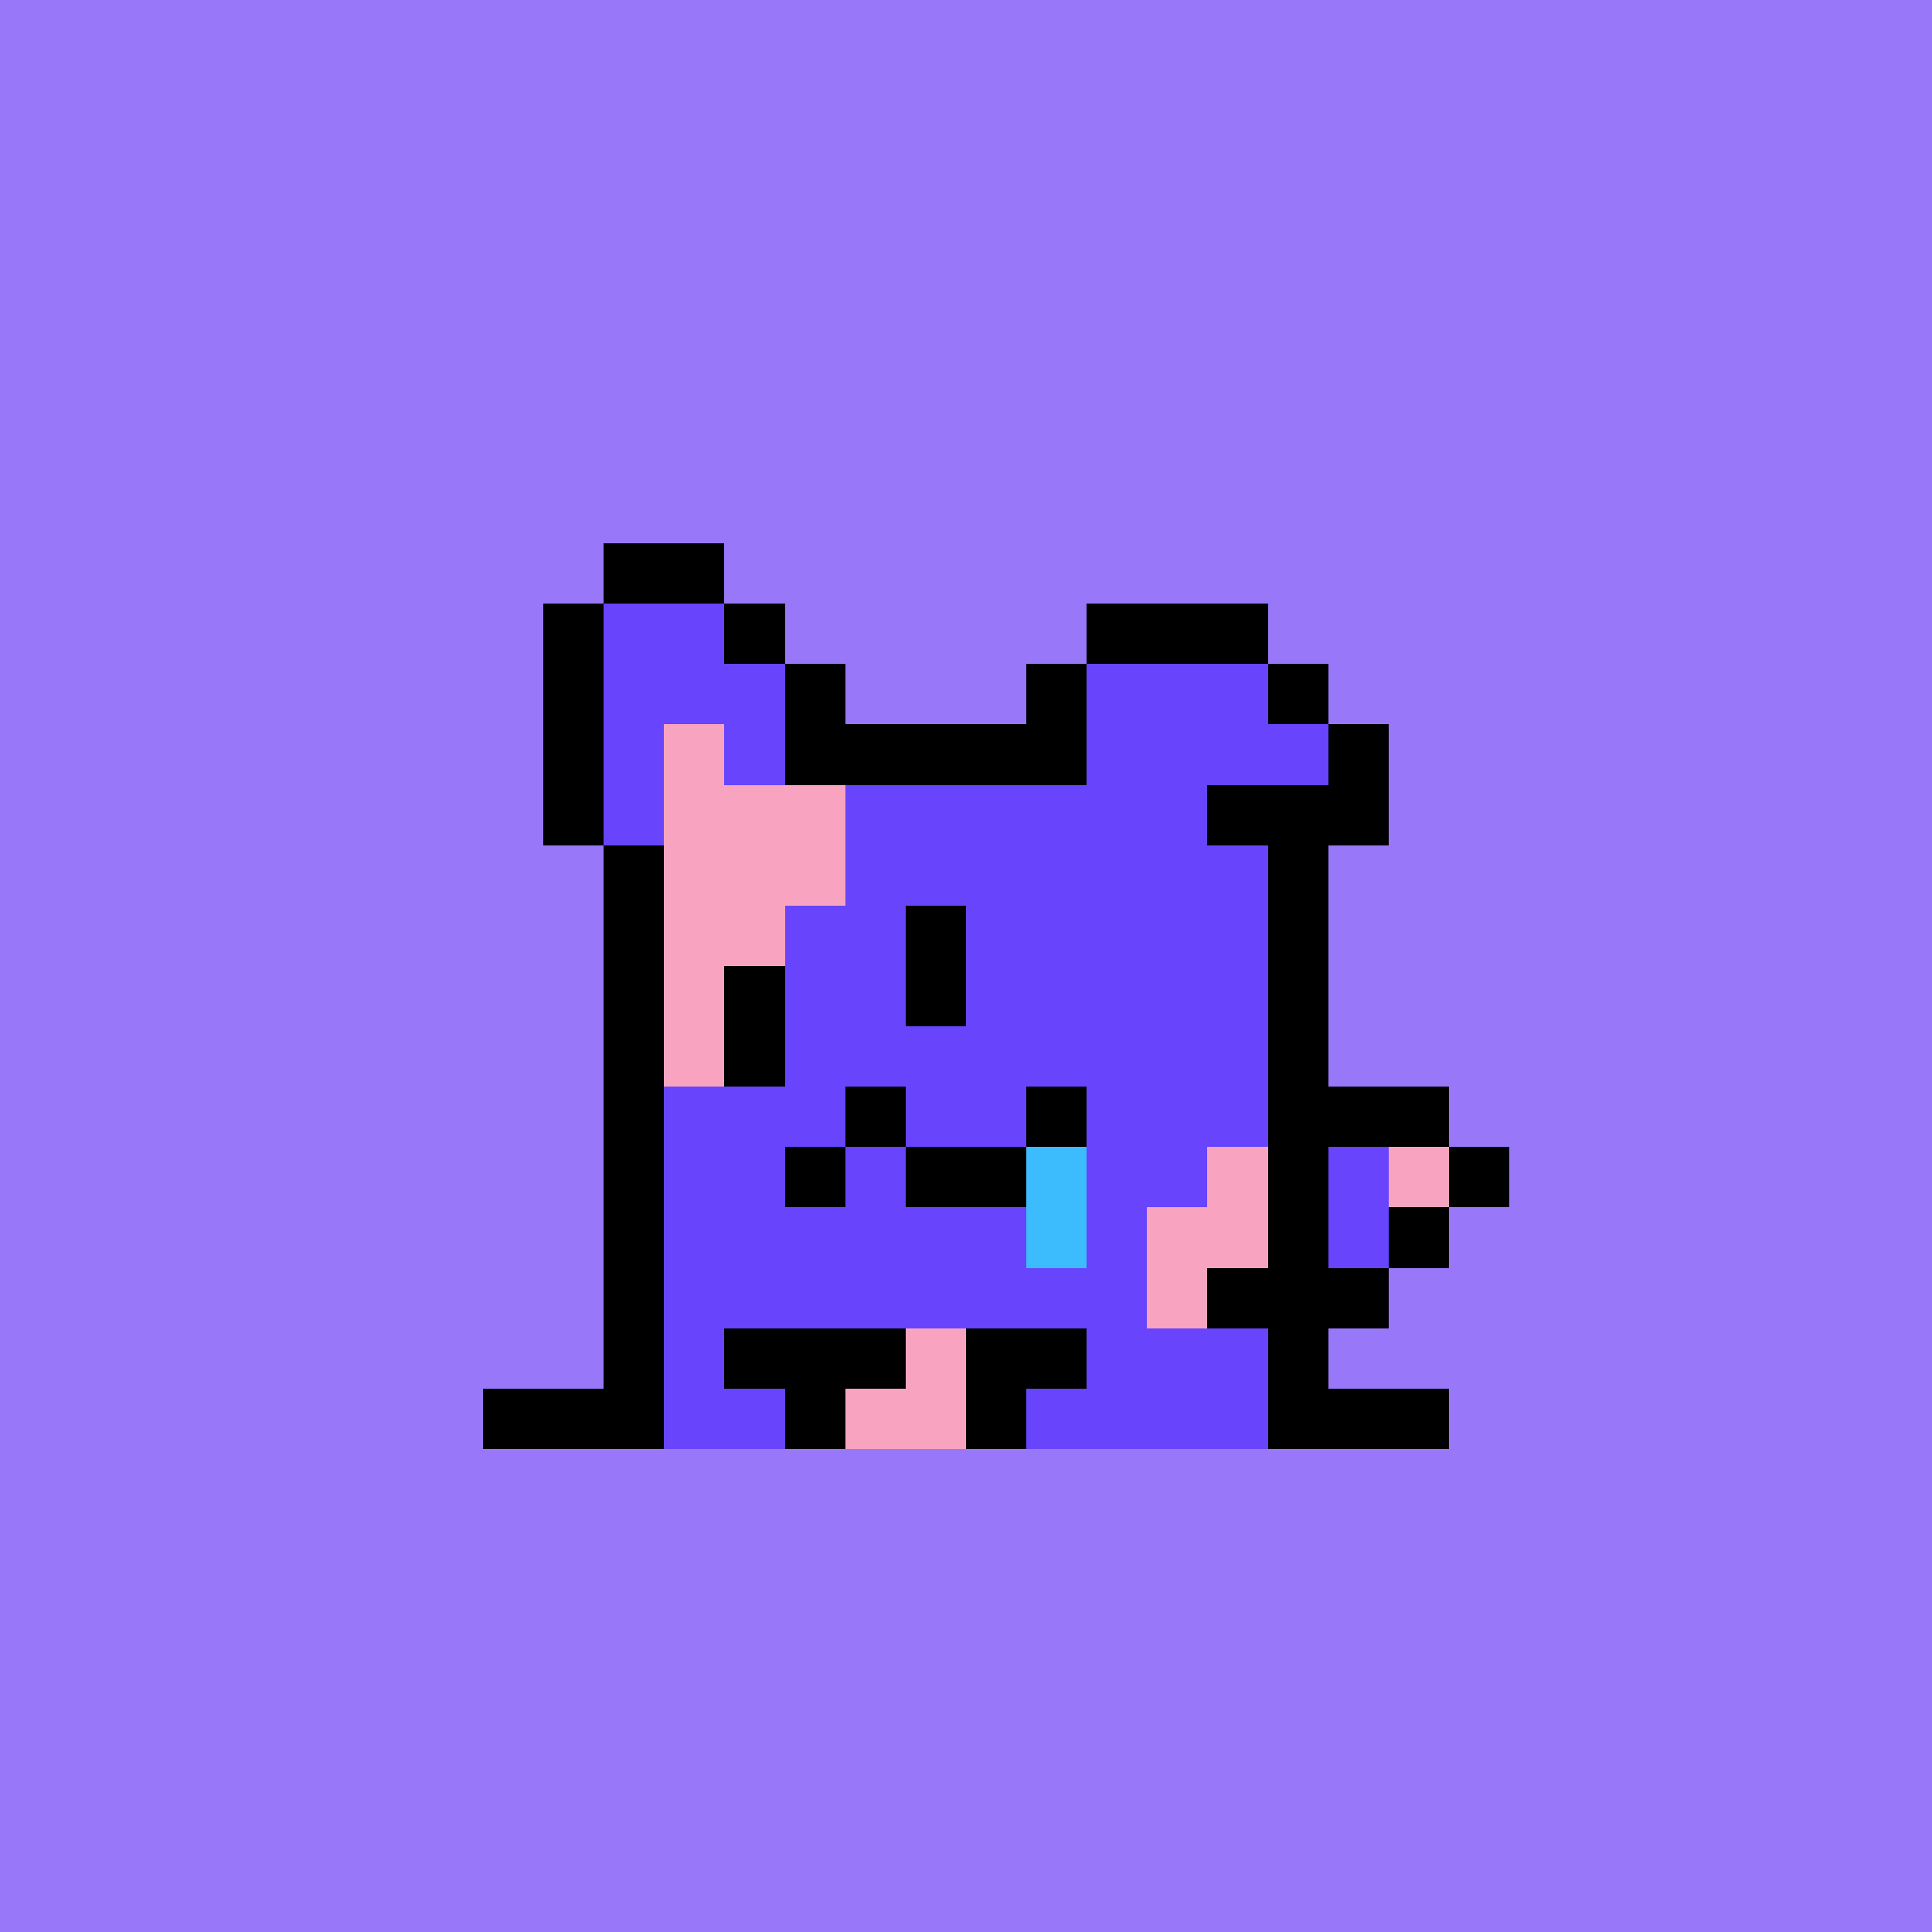 <svg xmlns="http://www.w3.org/2000/svg" viewBox="0 0 32 32" shape-rendering="crispEdges" width="512" height="512"><rect width="100%" height="100%" fill="#9878f8"/><rect width="8" height="1" x="12" y="12" fill="#000000"/><rect width="1" height="1" x="11" y="13" fill="#000000"/><rect width="2" height="1" x="12" y="13" fill="#f8a4c0"/><rect width="6" height="1" x="14" y="13" fill="#6844fc"/><rect width="1" height="1" x="20" y="13" fill="#000000"/><rect width="1" height="1" x="10" y="14" fill="#000000"/><rect width="3" height="1" x="11" y="14" fill="#f8a4c0"/><rect width="7" height="1" x="14" y="14" fill="#6844fc"/><rect width="1" height="1" x="21" y="14" fill="#000000"/><rect width="1" height="1" x="10" y="15" fill="#000000"/><rect width="2" height="1" x="11" y="15" fill="#f8a4c0"/><rect width="8" height="1" x="13" y="15" fill="#6844fc"/><rect width="1" height="1" x="21" y="15" fill="#000000"/><rect width="1" height="1" x="10" y="16" fill="#000000"/><rect width="2" height="1" x="11" y="16" fill="#f8a4c0"/><rect width="8" height="1" x="13" y="16" fill="#6844fc"/><rect width="1" height="1" x="21" y="16" fill="#000000"/><rect width="1" height="1" x="10" y="17" fill="#000000"/><rect width="1" height="1" x="11" y="17" fill="#f8a4c0"/><rect width="9" height="1" x="12" y="17" fill="#6844fc"/><rect width="1" height="1" x="21" y="17" fill="#000000"/><rect width="1" height="1" x="10" y="18" fill="#000000"/><rect width="10" height="1" x="11" y="18" fill="#6844fc"/><rect width="3" height="1" x="21" y="18" fill="#000000"/><rect width="1" height="1" x="10" y="19" fill="#000000"/><rect width="9" height="1" x="11" y="19" fill="#6844fc"/><rect width="1" height="1" x="20" y="19" fill="#f8a4c0"/><rect width="1" height="1" x="21" y="19" fill="#000000"/><rect width="1" height="1" x="22" y="19" fill="#6844fc"/><rect width="1" height="1" x="23" y="19" fill="#f8a4c0"/><rect width="1" height="1" x="24" y="19" fill="#000000"/><rect width="1" height="1" x="10" y="20" fill="#000000"/><rect width="8" height="1" x="11" y="20" fill="#6844fc"/><rect width="2" height="1" x="19" y="20" fill="#f8a4c0"/><rect width="1" height="1" x="21" y="20" fill="#000000"/><rect width="1" height="1" x="22" y="20" fill="#6844fc"/><rect width="1" height="1" x="23" y="20" fill="#000000"/><rect width="1" height="1" x="10" y="21" fill="#000000"/><rect width="8" height="1" x="11" y="21" fill="#6844fc"/><rect width="1" height="1" x="19" y="21" fill="#f8a4c0"/><rect width="3" height="1" x="20" y="21" fill="#000000"/><rect width="1" height="1" x="10" y="22" fill="#000000"/><rect width="1" height="1" x="11" y="22" fill="#6844fc"/><rect width="3" height="1" x="12" y="22" fill="#000000"/><rect width="1" height="1" x="15" y="22" fill="#f8a4c0"/><rect width="2" height="1" x="16" y="22" fill="#000000"/><rect width="3" height="1" x="18" y="22" fill="#6844fc"/><rect width="1" height="1" x="21" y="22" fill="#000000"/><rect width="3" height="1" x="8" y="23" fill="#000000"/><rect width="2" height="1" x="11" y="23" fill="#6844fc"/><rect width="1" height="1" x="13" y="23" fill="#000000"/><rect width="2" height="1" x="14" y="23" fill="#f8a4c0"/><rect width="1" height="1" x="16" y="23" fill="#000000"/><rect width="4" height="1" x="17" y="23" fill="#6844fc"/><rect width="3" height="1" x="21" y="23" fill="#000000"/><rect width="1" height="1" x="15" y="15" fill="#000000"/><rect width="1" height="1" x="12" y="16" fill="#000000"/><rect width="1" height="1" x="15" y="16" fill="#000000"/><rect width="1" height="1" x="12" y="17" fill="#000000"/><rect width="1" height="1" x="14" y="18" fill="#000000"/><rect width="1" height="1" x="17" y="18" fill="#000000"/><rect width="1" height="1" x="13" y="19" fill="#000000"/><rect width="2" height="1" x="15" y="19" fill="#000000"/><rect width="1" height="1" x="17" y="19" fill="#3cbcfc"/><rect width="1" height="1" x="17" y="20" fill="#3cbcfc"/><rect width="2" height="1" x="10" y="9" fill="#000000"/><rect width="1" height="1" x="9" y="10" fill="#000000"/><rect width="2" height="1" x="10" y="10" fill="#6844fc"/><rect width="1" height="1" x="12" y="10" fill="#000000"/><rect width="3" height="1" x="18" y="10" fill="#000000"/><rect width="1" height="1" x="9" y="11" fill="#000000"/><rect width="3" height="1" x="10" y="11" fill="#6844fc"/><rect width="1" height="1" x="13" y="11" fill="#000000"/><rect width="1" height="1" x="17" y="11" fill="#000000"/><rect width="3" height="1" x="18" y="11" fill="#6844fc"/><rect width="1" height="1" x="21" y="11" fill="#000000"/><rect width="1" height="1" x="9" y="12" fill="#000000"/><rect width="1" height="1" x="10" y="12" fill="#6844fc"/><rect width="1" height="1" x="11" y="12" fill="#f8a4c0"/><rect width="1" height="1" x="12" y="12" fill="#6844fc"/><rect width="1" height="1" x="17" y="12" fill="#000000"/><rect width="4" height="1" x="18" y="12" fill="#6844fc"/><rect width="1" height="1" x="22" y="12" fill="#000000"/><rect width="1" height="1" x="9" y="13" fill="#000000"/><rect width="1" height="1" x="10" y="13" fill="#6844fc"/><rect width="1" height="1" x="11" y="13" fill="#f8a4c0"/><rect width="1" height="1" x="18" y="13" fill="#6844fc"/><rect width="3" height="1" x="20" y="13" fill="#000000"/><rect width="1" height="1" x="21" y="14" fill="#000000"/></svg>